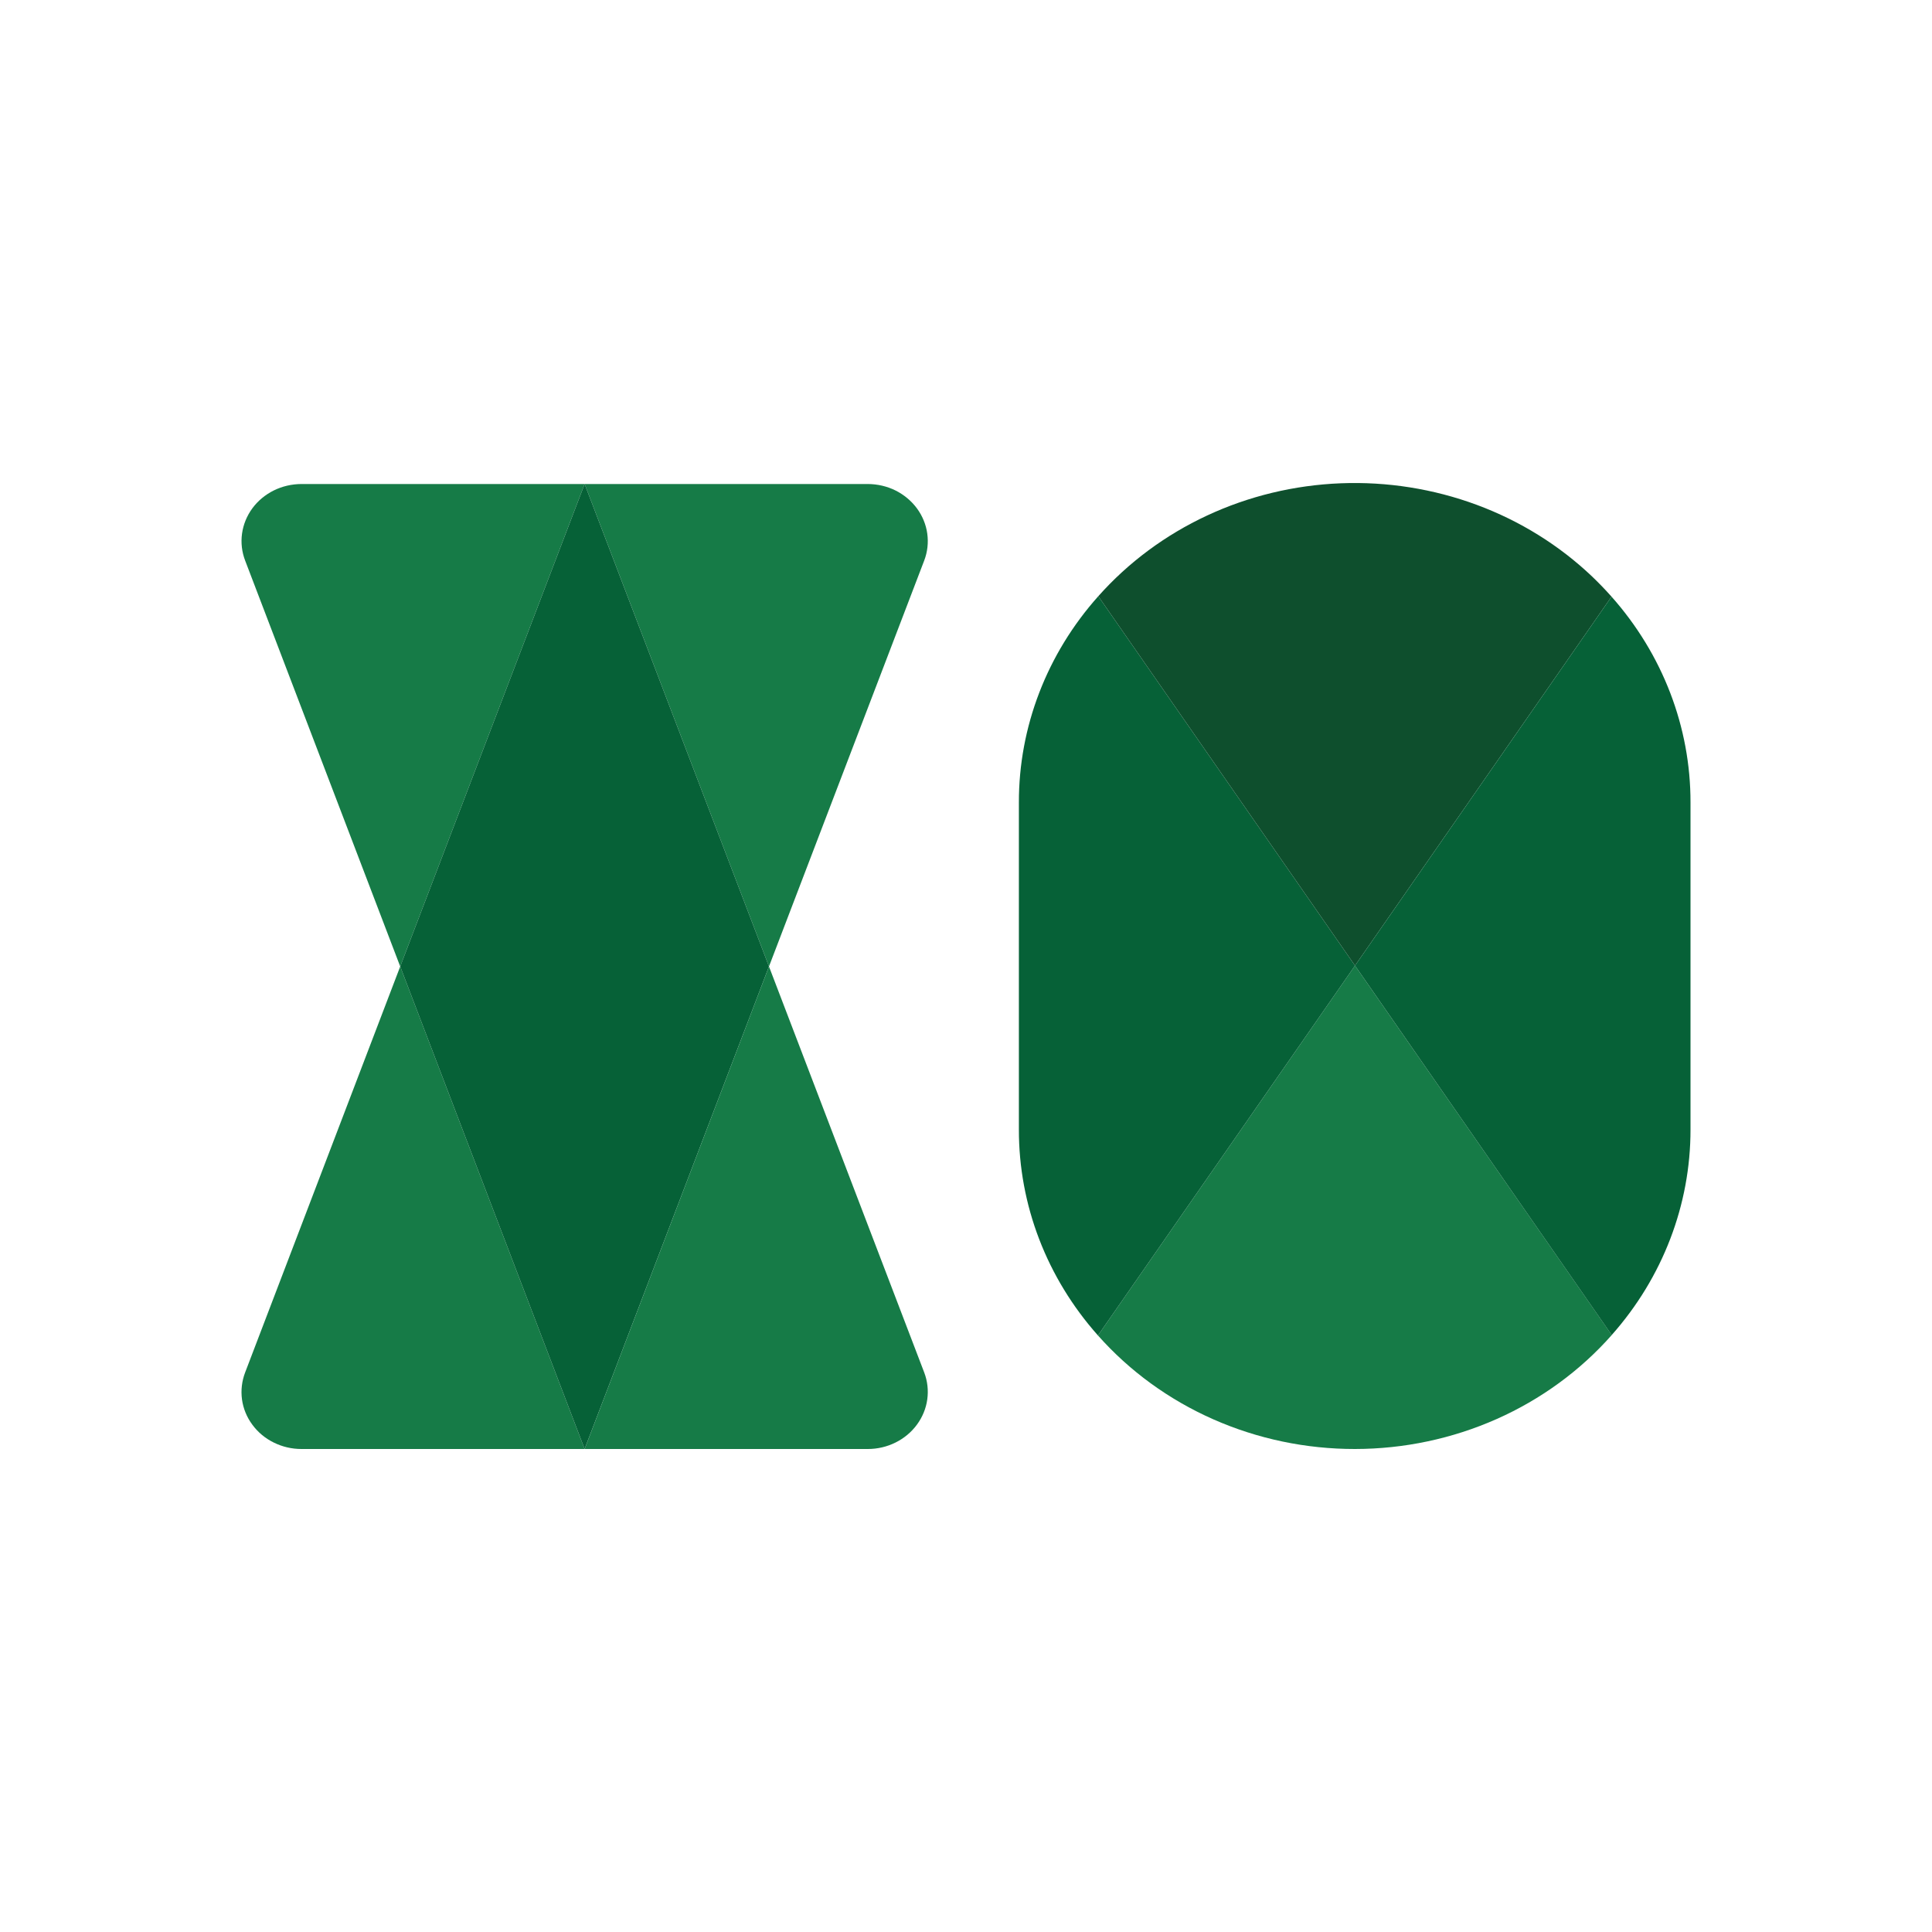 <svg width="40" height="40" viewBox="0 0 40 40" fill="none" xmlns="http://www.w3.org/2000/svg">
<path d="M19.135 11.605L15.921 20.01L12.104 10.021H17.968C18.167 10.022 18.364 10.067 18.541 10.155C18.717 10.243 18.869 10.37 18.984 10.525C19.098 10.68 19.172 10.86 19.198 11.047C19.224 11.236 19.203 11.427 19.135 11.605Z" fill="#167B47"/>
<path d="M12.104 10.021L8.286 20.01L5.075 11.605C5.007 11.427 4.985 11.236 5.011 11.048C5.037 10.86 5.11 10.681 5.224 10.525C5.338 10.37 5.49 10.243 5.667 10.155C5.844 10.067 6.04 10.022 6.24 10.021H12.104Z" fill="#167B47"/>
<path d="M12.104 30H6.24C6.04 30 5.844 29.954 5.667 29.866C5.49 29.779 5.338 29.652 5.224 29.496C5.109 29.341 5.036 29.162 5.01 28.973C4.985 28.785 5.007 28.594 5.075 28.416L8.286 20.01L12.104 30Z" fill="#167B47"/>
<path d="M15.921 20.01L12.104 30L8.286 20.01L12.104 10.021L15.921 20.01Z" fill="#066137"/>
<path d="M17.968 30H12.104L15.921 20.01L19.135 28.416C19.203 28.594 19.224 28.785 19.198 28.974C19.172 29.162 19.098 29.341 18.984 29.496C18.869 29.652 18.717 29.779 18.541 29.866C18.364 29.954 18.167 30 17.968 30Z" fill="#167B47"/>
<path d="M33.37 27.64C32.718 28.378 31.905 28.972 30.986 29.38C30.068 29.787 29.067 29.999 28.053 30C27.04 30.001 26.038 29.791 25.119 29.385C24.2 28.979 23.385 28.386 22.732 27.649L28.054 19.992L33.37 27.64Z" fill="#167B47"/>
<path d="M28.054 19.992L22.732 27.649C21.672 26.457 21.092 24.946 21.095 23.384V16.615C21.092 15.051 21.675 13.536 22.739 12.344L28.054 19.992Z" fill="#066137"/>
<path d="M33.365 12.353L28.054 19.992L22.739 12.344C23.36 11.645 24.127 11.076 24.99 10.674C25.854 10.271 26.797 10.044 27.758 10.006C28.718 9.968 29.677 10.12 30.574 10.452C31.47 10.784 32.284 11.29 32.964 11.937C33.103 12.07 33.237 12.209 33.365 12.353Z" fill="#0E4F2D"/>
<path d="M35 16.615V23.384C35.002 24.942 34.424 26.45 33.369 27.64L28.054 19.992L33.365 12.353C34.423 13.545 35.003 15.055 35 16.615Z" fill="#066137"/>
</svg>
